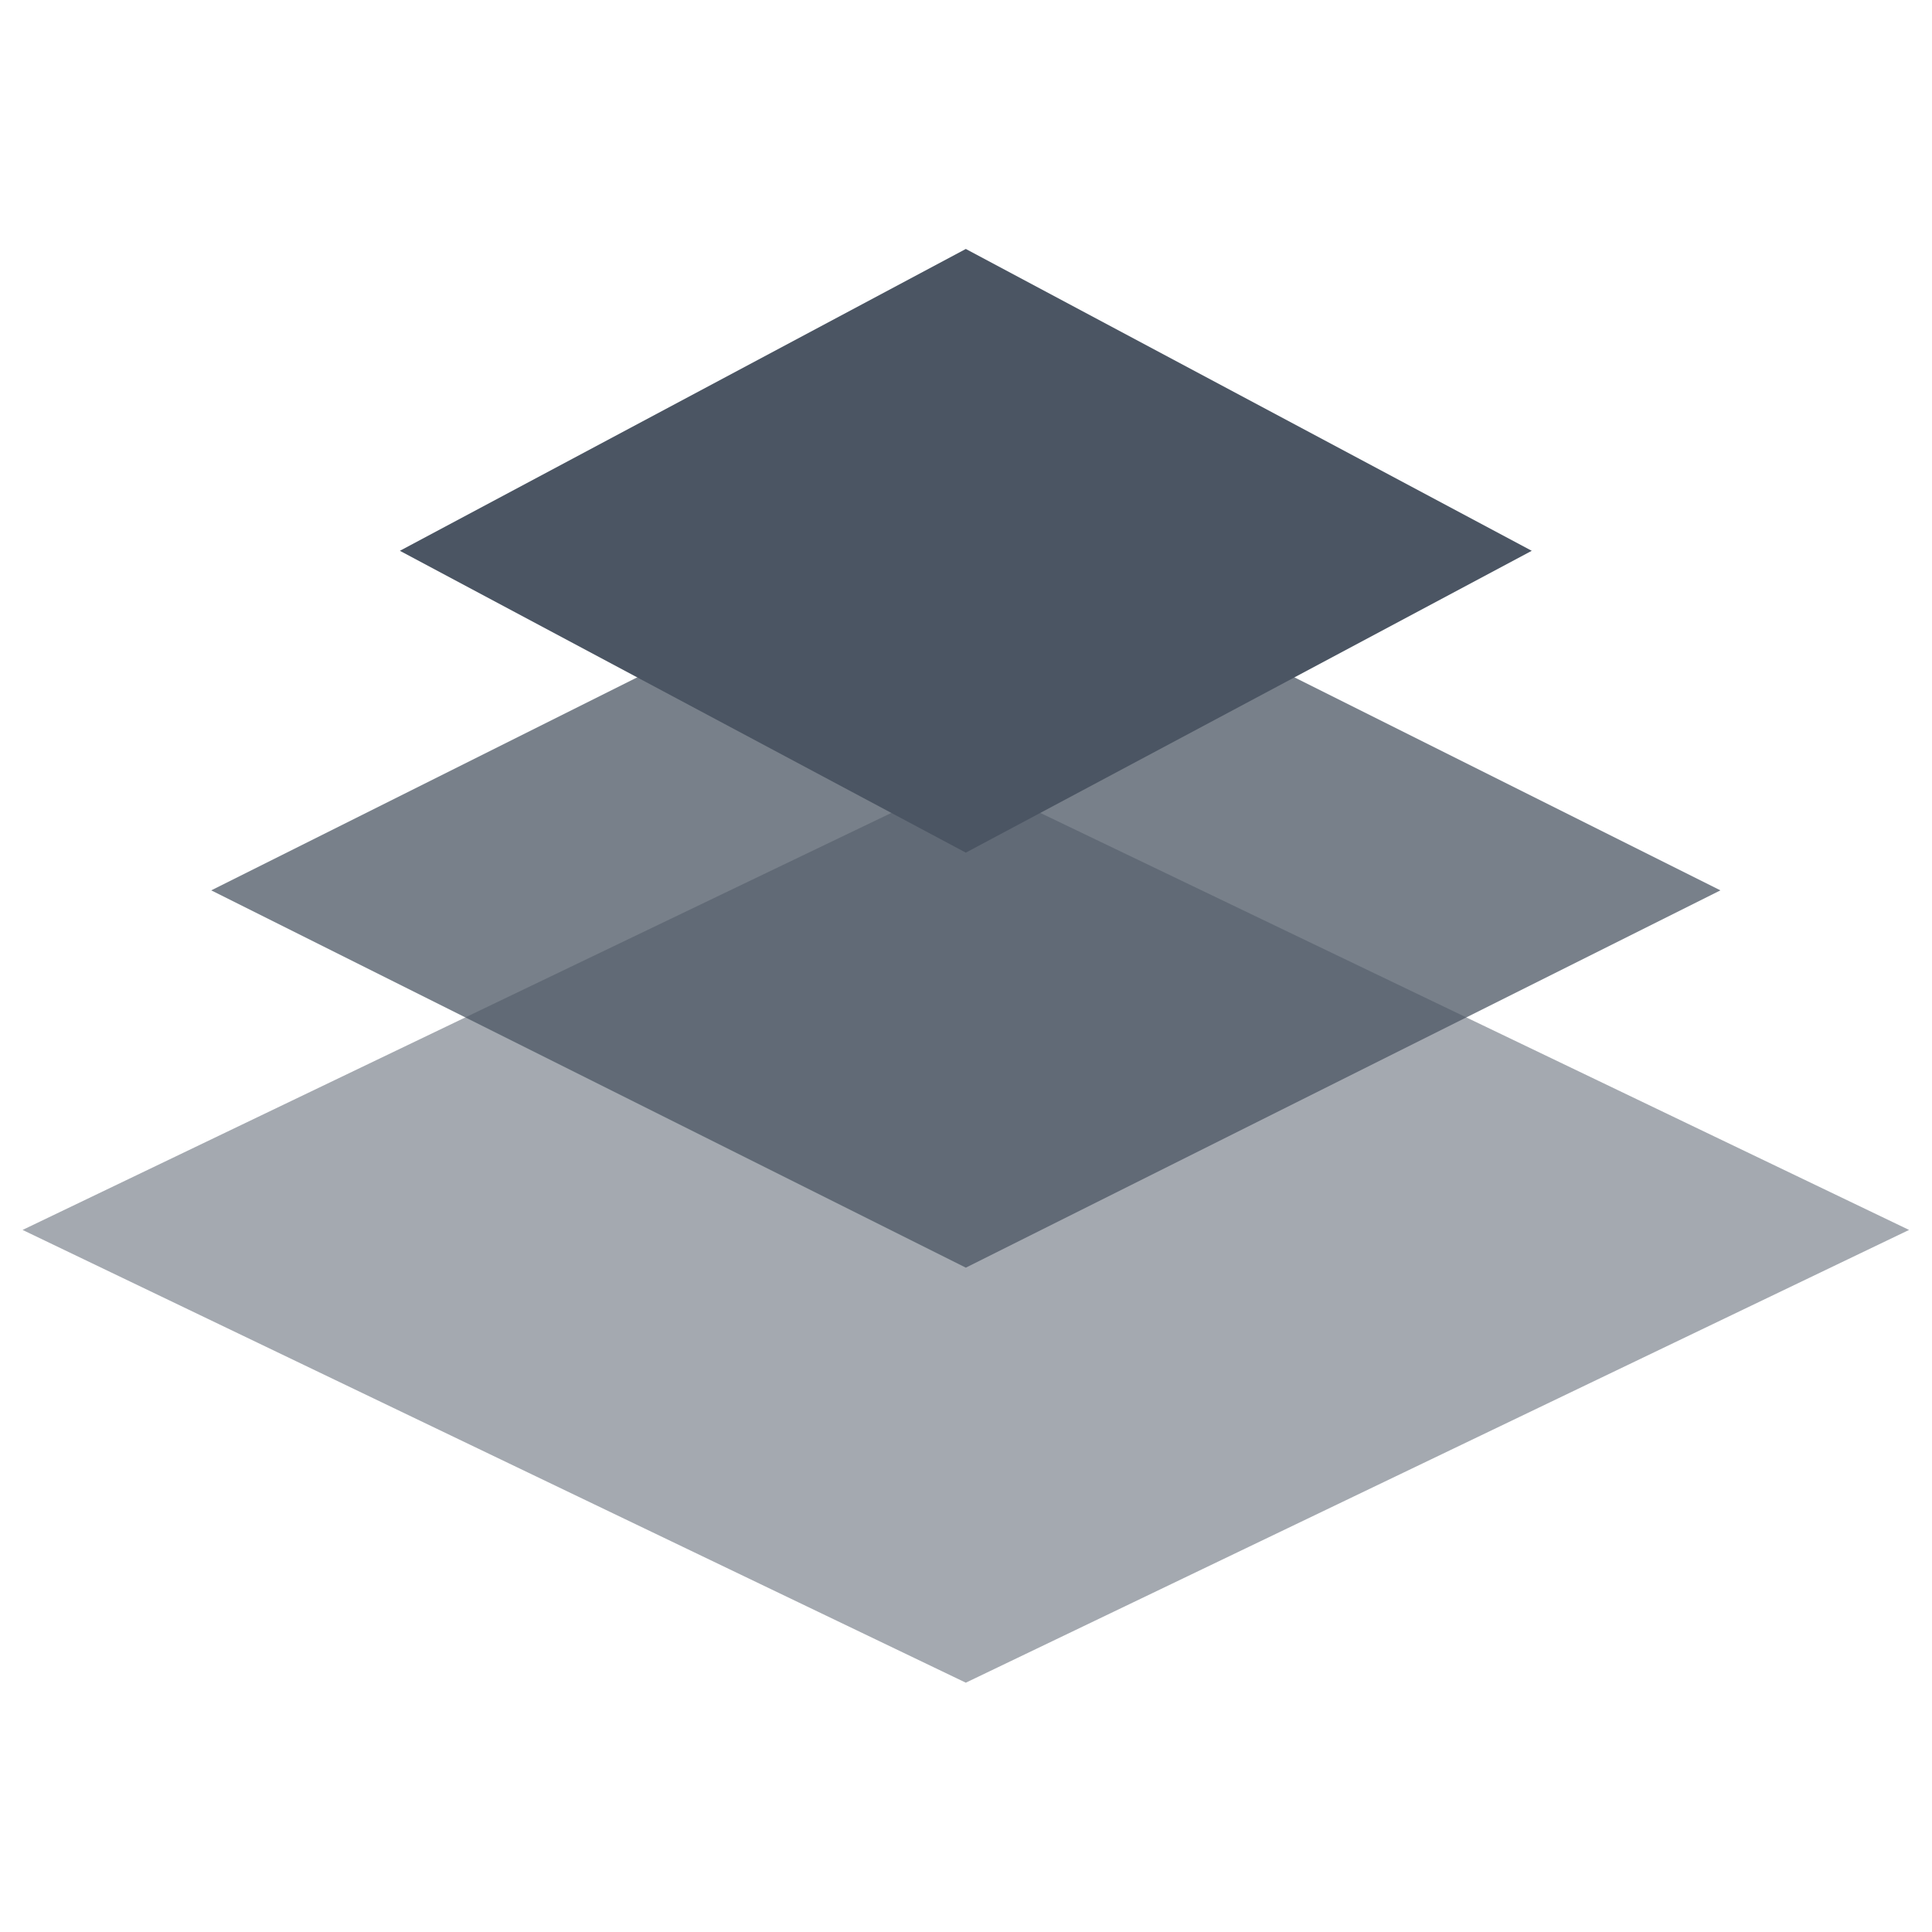 <svg xmlns="http://www.w3.org/2000/svg" version="1.1" xmlns:xlink="http://www.w3.org/1999/xlink" width="1000" height="1000"><style>
    #light-icon {
      display: inline;
    }
    #dark-icon {
      display: none;
    }

    @media (prefers-color-scheme: dark) {
      #light-icon {
        display: none;
      }
      #dark-icon {
        display: inline;
      }
    }
  </style><g id="light-icon"><svg xmlns="http://www.w3.org/2000/svg" version="1.1" xmlns:xlink="http://www.w3.org/1999/xlink" width="1000" height="1000"><g><g transform="matrix(1.953,0,0,1.953,0,0)"><svg xmlns="http://www.w3.org/2000/svg" version="1.1" xmlns:xlink="http://www.w3.org/1999/xlink" width="512" height="512"><svg viewBox="0 0 100 100" width="512" height="512" version="1.1" id="svg3" sodipodi:docname="icon-light.svg" inkscape:version="1.4.2 (ebf0e940d0, 2025-05-08)" inkscape:export-filename="icon-light.png" inkscape:export-xdpi="96" inkscape:export-ydpi="96" xmlns:inkscape="http://www.inkscape.org/namespaces/inkscape" xmlns:sodipodi="http://sodipodi.sourceforge.net/DTD/sodipodi-0.dtd" xmlns="http://www.w3.org/2000/svg" xmlns:svg="http://www.w3.org/2000/svg">
  <defs id="defs3"></defs>
  <sodipodi:namedview id="namedview3" pagecolor="#ffffff" bordercolor="#000000" borderopacity="0.25" inkscape:showpageshadow="2" inkscape:pageopacity="0.0" inkscape:pagecheckerboard="0" inkscape:deskcolor="#d1d1d1" inkscape:zoom="1.5585938" inkscape:cx="255.6792" inkscape:cy="266.26566" inkscape:window-width="1920" inkscape:window-height="1048" inkscape:window-x="0" inkscape:window-y="0" inkscape:window-maximized="0" inkscape:current-layer="svg3"></sodipodi:namedview>
  <!-- Background -->
  <!-- Rear layer (largest) -->
  <!-- Middle layer -->
  <!-- Front layer (smallest) -->
  <g id="g3" transform="matrix(1.953,0,0,1.953,-47.656,-47.656)">
    <path d="M 50,45 75,57 50,69 25,57 Z" fill="#4b5563" opacity="0.5" id="path1"></path>
    <path d="M 50,38 70,48 50,58 30,48 Z" fill="#4b5563" opacity="0.75" id="path2"></path>
    <path d="M 50,31 65,39 50,47 35,39 Z" fill="#4b5563" id="path3"></path>
  </g>
</svg></svg></g></g></svg></g><g id="dark-icon"><svg xmlns="http://www.w3.org/2000/svg" version="1.1" xmlns:xlink="http://www.w3.org/1999/xlink" width="1000" height="1000"><g><g transform="matrix(1.953,0,0,1.953,0,0)"><svg xmlns="http://www.w3.org/2000/svg" version="1.1" xmlns:xlink="http://www.w3.org/1999/xlink" width="512" height="512"><svg viewBox="0 0 100 100" width="512" height="512" version="1.1" id="svg3" sodipodi:docname="icon-dark.svg" inkscape:version="1.4.2 (ebf0e940d0, 2025-05-08)" inkscape:export-filename="icon-dark.png" inkscape:export-xdpi="96" inkscape:export-ydpi="96" xmlns:inkscape="http://www.inkscape.org/namespaces/inkscape" xmlns:sodipodi="http://sodipodi.sourceforge.net/DTD/sodipodi-0.dtd" xmlns="http://www.w3.org/2000/svg" xmlns:svg="http://www.w3.org/2000/svg">
  <defs id="defs3"></defs>
  <sodipodi:namedview id="namedview3" pagecolor="#ffffff" bordercolor="#000000" borderopacity="0.25" inkscape:showpageshadow="2" inkscape:pageopacity="0.0" inkscape:pagecheckerboard="0" inkscape:deskcolor="#d1d1d1" inkscape:zoom="1.5585938" inkscape:cx="255.6792" inkscape:cy="256" inkscape:window-width="1920" inkscape:window-height="1048" inkscape:window-x="0" inkscape:window-y="0" inkscape:window-maximized="0" inkscape:current-layer="svg3"></sodipodi:namedview>
  <!-- Background -->
  <!-- Rear layer (largest) -->
  <!-- Middle layer -->
  <!-- Front layer (smallest) -->
  <g id="g3" transform="matrix(1.953,0,0,1.953,-47.656,-47.656)">
    <path d="M 50,45 75,57 50,69 25,57 Z" fill="#9ca3af" opacity="0.5" id="path1"></path>
    <path d="M 50,38 70,48 50,58 30,48 Z" fill="#9ca3af" opacity="0.75" id="path2"></path>
    <path d="M 50,31 65,39 50,47 35,39 Z" fill="#9ca3af" id="path3"></path>
  </g>
</svg></svg></g></g></svg></g></svg>